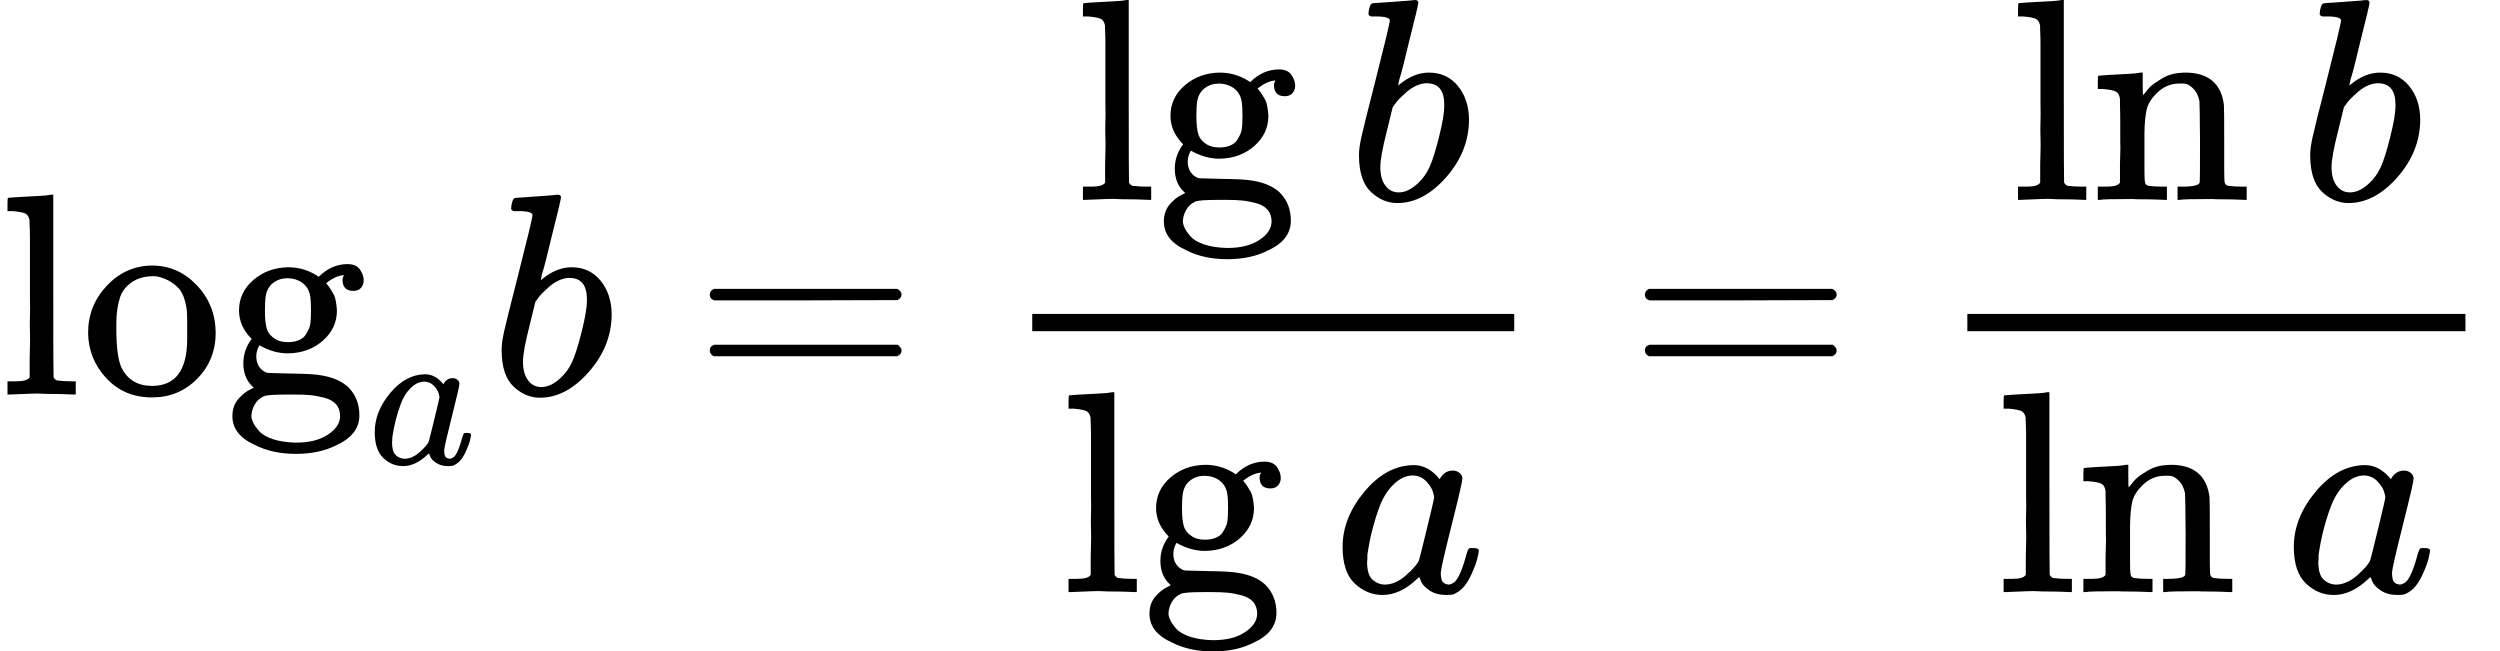 <?xml version="1.0" encoding="UTF-8" standalone="no"?>
<svg xmlns="http://www.w3.org/2000/svg" xmlns:xlink="http://www.w3.org/1999/xlink" width="157.128px" height="40.944px" viewBox="0 -1370 8681.5 2262"><defs><path id="MJX-320-TEX-N-6C" d="M42 46H56Q95 46 103 60V68Q103 77 103 91T103 124T104 167T104 217T104 272T104 329Q104 366 104 407T104 482T104 542T103 586T103 603Q100 622 89 628T44 637H26V660Q26 683 28 683L38 684Q48 685 67 686T104 688Q121 689 141 690T171 693T182 694H185V379Q185 62 186 60Q190 52 198 49Q219 46 247 46H263V0H255L232 1Q209 2 183 2T145 3T107 3T57 1L34 0H26V46H42Z"/><path id="MJX-320-TEX-N-6F" d="M28 214Q28 309 93 378T250 448Q340 448 405 380T471 215Q471 120 407 55T250 -10Q153 -10 91 57T28 214ZM250 30Q372 30 372 193V225V250Q372 272 371 288T364 326T348 362T317 390T268 410Q263 411 252 411Q222 411 195 399Q152 377 139 338T126 246V226Q126 130 145 91Q177 30 250 30Z"/><path id="MJX-320-TEX-N-67" d="M329 409Q373 453 429 453Q459 453 472 434T485 396Q485 382 476 371T449 360Q416 360 412 390Q410 404 415 411Q415 412 416 414V415Q388 412 363 393Q355 388 355 386Q355 385 359 381T368 369T379 351T388 325T392 292Q392 230 343 187T222 143Q172 143 123 171Q112 153 112 133Q112 98 138 81Q147 75 155 75T227 73Q311 72 335 67Q396 58 431 26Q470 -13 470 -72Q470 -139 392 -175Q332 -206 250 -206Q167 -206 107 -175Q29 -140 29 -75Q29 -39 50 -15T92 18L103 24Q67 55 67 108Q67 155 96 193Q52 237 52 292Q52 355 102 398T223 442Q274 442 318 416L329 409ZM299 343Q294 371 273 387T221 404Q192 404 171 388T145 343Q142 326 142 292Q142 248 149 227T179 192Q196 182 222 182Q244 182 260 189T283 207T294 227T299 242Q302 258 302 292T299 343ZM403 -75Q403 -50 389 -34T348 -11T299 -2T245 0H218Q151 0 138 -6Q118 -15 107 -34T95 -74Q95 -84 101 -97T122 -127T170 -155T250 -167Q319 -167 361 -139T403 -75Z"/><path id="MJX-320-TEX-I-61" d="M33 157Q33 258 109 349T280 441Q331 441 370 392Q386 422 416 422Q429 422 439 414T449 394Q449 381 412 234T374 68Q374 43 381 35T402 26Q411 27 422 35Q443 55 463 131Q469 151 473 152Q475 153 483 153H487Q506 153 506 144Q506 138 501 117T481 63T449 13Q436 0 417 -8Q409 -10 393 -10Q359 -10 336 5T306 36L300 51Q299 52 296 50Q294 48 292 46Q233 -10 172 -10Q117 -10 75 30T33 157ZM351 328Q351 334 346 350T323 385T277 405Q242 405 210 374T160 293Q131 214 119 129Q119 126 119 118T118 106Q118 61 136 44T179 26Q217 26 254 59T298 110Q300 114 325 217T351 328Z"/><path id="MJX-320-TEX-I-62" d="M73 647Q73 657 77 670T89 683Q90 683 161 688T234 694Q246 694 246 685T212 542Q204 508 195 472T180 418L176 399Q176 396 182 402Q231 442 283 442Q345 442 383 396T422 280Q422 169 343 79T173 -11Q123 -11 82 27T40 150V159Q40 180 48 217T97 414Q147 611 147 623T109 637Q104 637 101 637H96Q86 637 83 637T76 640T73 647ZM336 325V331Q336 405 275 405Q258 405 240 397T207 376T181 352T163 330L157 322L136 236Q114 150 114 114Q114 66 138 42Q154 26 178 26Q211 26 245 58Q270 81 285 114T318 219Q336 291 336 325Z"/><path id="MJX-320-TEX-N-3D" d="M56 347Q56 360 70 367H707Q722 359 722 347Q722 336 708 328L390 327H72Q56 332 56 347ZM56 153Q56 168 72 173H708Q722 163 722 153Q722 140 707 133H70Q56 140 56 153Z"/><path id="MJX-320-TEX-N-6E" d="M41 46H55Q94 46 102 60V68Q102 77 102 91T102 122T103 161T103 203Q103 234 103 269T102 328V351Q99 370 88 376T43 385H25V408Q25 431 27 431L37 432Q47 433 65 434T102 436Q119 437 138 438T167 441T178 442H181V402Q181 364 182 364T187 369T199 384T218 402T247 421T285 437Q305 442 336 442Q450 438 463 329Q464 322 464 190V104Q464 66 466 59T477 49Q498 46 526 46H542V0H534L510 1Q487 2 460 2T422 3Q319 3 310 0H302V46H318Q379 46 379 62Q380 64 380 200Q379 335 378 343Q372 371 358 385T334 402T308 404Q263 404 229 370Q202 343 195 315T187 232V168V108Q187 78 188 68T191 55T200 49Q221 46 249 46H265V0H257L234 1Q210 2 183 2T145 3Q42 3 33 0H25V46H41Z"/></defs><g stroke="currentColor" fill="currentColor" stroke-width="0" transform="matrix(1 0 0 -1 0 0)"><g data-mml-node="math"><g data-mml-node="msub"><g data-mml-node="TeXAtom"><g data-mml-node="mi"><use xlink:href="#MJX-320-TEX-N-6C"/></g><g data-mml-node="mi" transform="translate(278, 0)"><use xlink:href="#MJX-320-TEX-N-6F"/></g><g data-mml-node="mi" transform="translate(778, 0)"><use xlink:href="#MJX-320-TEX-N-67"/></g></g><g data-mml-node="mi" transform="translate(1278, -241.4) scale(0.707)"><use xlink:href="#MJX-320-TEX-I-61"/></g></g><g data-mml-node="mi" transform="translate(1702.1, 0)"><use xlink:href="#MJX-320-TEX-I-62"/></g><g data-mml-node="mo" transform="translate(2408.8, 0)"><use xlink:href="#MJX-320-TEX-N-3D"/></g><g data-mml-node="TeXAtom" transform="translate(3464.6, 0)"><g data-mml-node="mfrac"><g data-mml-node="mrow" transform="translate(270, 676)"><g data-mml-node="TeXAtom"><g data-mml-node="mi"><use xlink:href="#MJX-320-TEX-N-6C"/></g><g data-mml-node="mi" transform="translate(278, 0)"><use xlink:href="#MJX-320-TEX-N-67"/></g></g><g data-mml-node="mstyle" transform="translate(778, 0)"><g data-mml-node="mspace"/></g><g data-mml-node="mi" transform="translate(944.7, 0)"><use xlink:href="#MJX-320-TEX-I-62"/></g></g><g data-mml-node="mrow" transform="translate(220, -686)"><g data-mml-node="TeXAtom"><g data-mml-node="mi"><use xlink:href="#MJX-320-TEX-N-6C"/></g><g data-mml-node="mi" transform="translate(278, 0)"><use xlink:href="#MJX-320-TEX-N-67"/></g></g><g data-mml-node="mstyle" transform="translate(778, 0)"><g data-mml-node="mspace"/></g><g data-mml-node="mi" transform="translate(944.7, 0)"><use xlink:href="#MJX-320-TEX-I-61"/></g></g><rect width="1673.7" height="60" x="120" y="220"/></g></g><g data-mml-node="mo" transform="translate(5656.1, 0)"><use xlink:href="#MJX-320-TEX-N-3D"/></g><g data-mml-node="TeXAtom" transform="translate(6711.8, 0)"><g data-mml-node="mfrac"><g data-mml-node="mrow" transform="translate(270, 676)"><g data-mml-node="TeXAtom"><g data-mml-node="mi"><use xlink:href="#MJX-320-TEX-N-6C"/></g><g data-mml-node="mi" transform="translate(278, 0)"><use xlink:href="#MJX-320-TEX-N-6E"/></g></g><g data-mml-node="mstyle" transform="translate(834, 0)"><g data-mml-node="mspace"/></g><g data-mml-node="mi" transform="translate(1000.7, 0)"><use xlink:href="#MJX-320-TEX-I-62"/></g></g><g data-mml-node="mrow" transform="translate(220, -686)"><g data-mml-node="TeXAtom"><g data-mml-node="mi"><use xlink:href="#MJX-320-TEX-N-6C"/></g><g data-mml-node="mi" transform="translate(278, 0)"><use xlink:href="#MJX-320-TEX-N-6E"/></g></g><g data-mml-node="mstyle" transform="translate(834, 0)"><g data-mml-node="mspace"/></g><g data-mml-node="mi" transform="translate(1000.7, 0)"><use xlink:href="#MJX-320-TEX-I-61"/></g></g><rect width="1729.7" height="60" x="120" y="220"/></g></g></g></g></svg>
